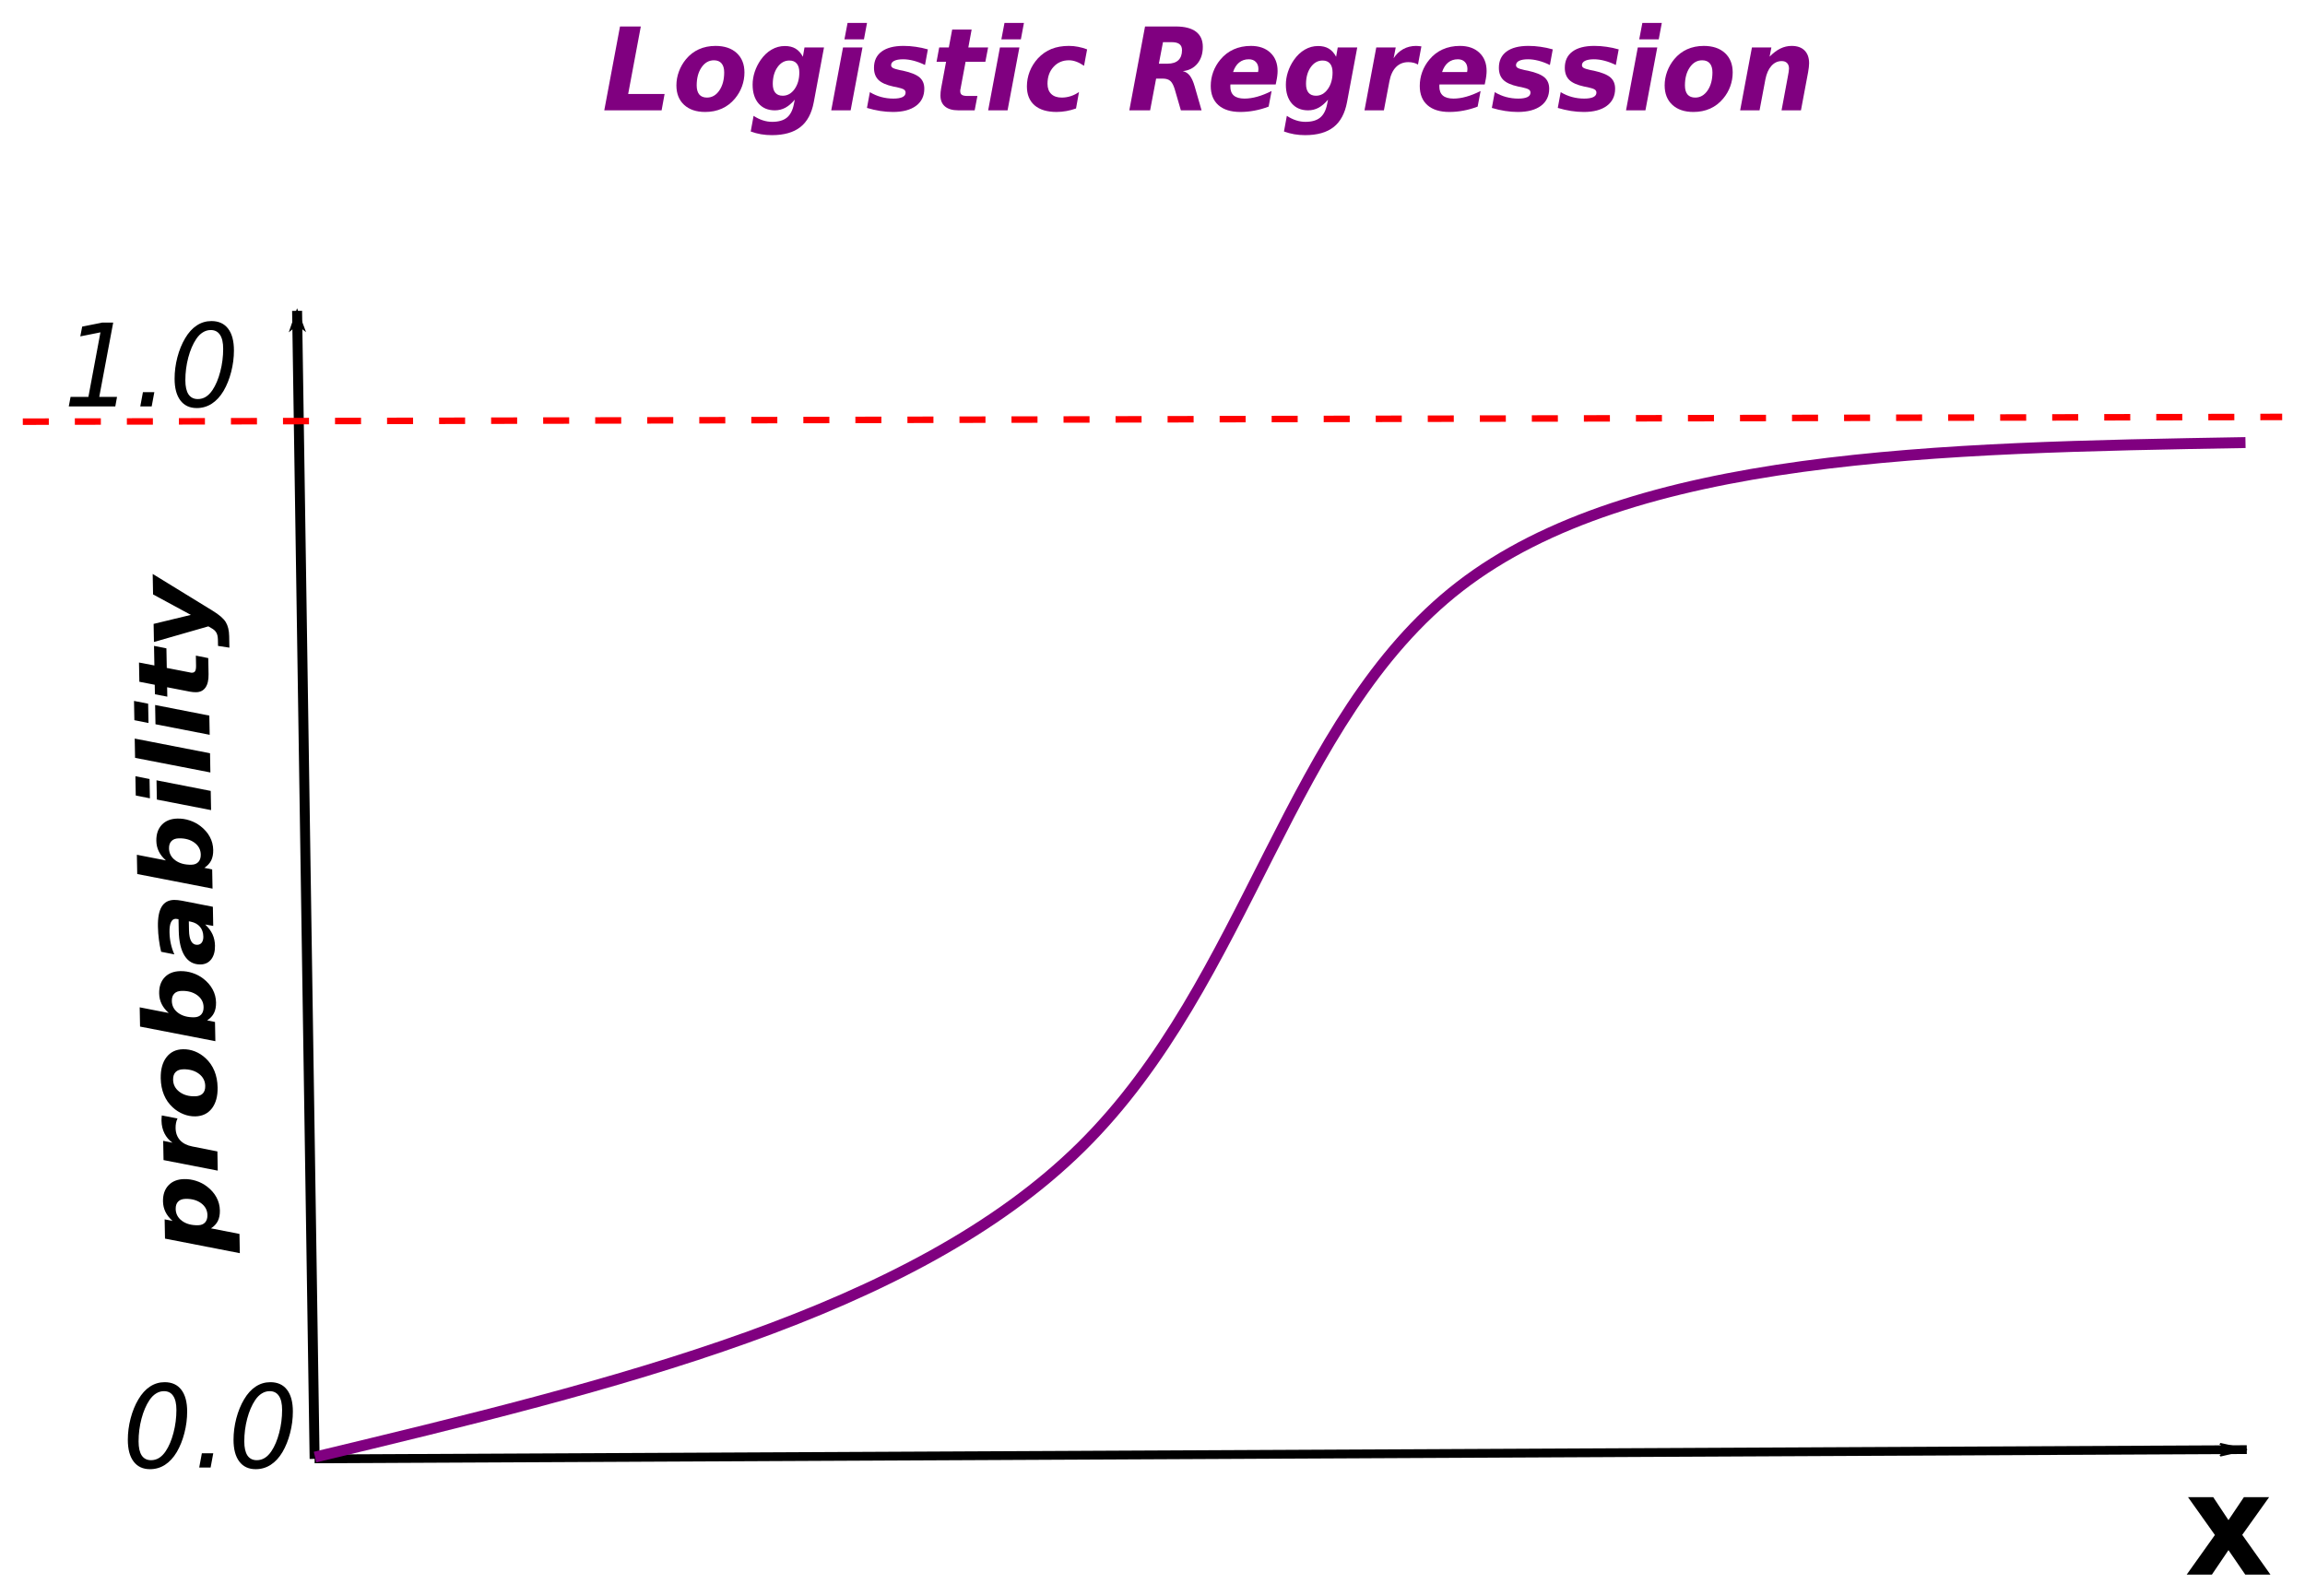 <?xml version="1.0" encoding="UTF-8" standalone="no"?>
<!-- Created with Inkscape (http://www.inkscape.org/) -->

<svg
   xmlns:dc="http://purl.org/dc/elements/1.1/"
   xmlns:cc="http://creativecommons.org/ns#"
   xmlns:rdf="http://www.w3.org/1999/02/22-rdf-syntax-ns#"
   xmlns:svg="http://www.w3.org/2000/svg"
   xmlns="http://www.w3.org/2000/svg"
   xmlns:sodipodi="http://sodipodi.sourceforge.net/DTD/sodipodi-0.dtd"
   xmlns:inkscape="http://www.inkscape.org/namespaces/inkscape"
   width="101.084mm"
   height="70.002mm"
   viewBox="0 0 101.084 70.002"
   version="1.1"
   id="svg8"
   inkscape:version="0.92.3 (2405546, 2018-03-11)"
   sodipodi:docname="__LogisticRegression__.svg">
  <defs
     id="defs2">
    <marker
       inkscape:stockid="Arrow1Lend"
       orient="auto"
       refY="0"
       refX="0"
       id="Arrow1Lend-3-3-3-9"
       style="overflow:visible"
       inkscape:isstock="true">
      <path
         inkscape:connector-curvature="0"
         id="path820-6-6-5-2"
         d="M 0,0 5,-5 -12.5,0 5,5 Z"
         style="fill:#000000;fill-opacity:1;fill-rule:evenodd;stroke:#000000;stroke-width:1pt;stroke-opacity:1"
         transform="matrix(-0.8,0,0,-0.8,-10,0)" />
    </marker>
    <marker
       inkscape:stockid="Arrow1Lend"
       orient="auto"
       refY="0"
       refX="0"
       id="Arrow1Lend-7-6-0"
       style="overflow:visible"
       inkscape:isstock="true">
      <path
         inkscape:connector-curvature="0"
         id="path820-5-2-2"
         d="M 0,0 5,-5 -12.5,0 5,5 Z"
         style="fill:#000000;fill-opacity:1;fill-rule:evenodd;stroke:#000000;stroke-width:1pt;stroke-opacity:1"
         transform="matrix(-0.8,0,0,-0.8,-10,0)" />
    </marker>
    <inkscape:path-effect
       effect="bspline"
       id="path-effect936"
       is_visible="true"
       weight="33.333"
       steps="2"
       helper_size="0"
       apply_no_weight="true"
       apply_with_weight="true"
       only_selected="false" />
    <inkscape:path-effect
       effect="bspline"
       id="path-effect950"
       is_visible="true"
       weight="33.333"
       steps="2"
       helper_size="0"
       apply_no_weight="true"
       apply_with_weight="true"
       only_selected="false" />
    <marker
       inkscape:stockid="Arrow1Lend"
       orient="auto"
       refY="0"
       refX="0"
       id="Arrow1Lend-3-3-3-9-6"
       style="overflow:visible"
       inkscape:isstock="true">
      <path
         inkscape:connector-curvature="0"
         id="path820-6-6-5-2-7"
         d="M 0,0 5,-5 -12.5,0 5,5 Z"
         style="fill:#000000;fill-opacity:1;fill-rule:evenodd;stroke:#000000;stroke-width:1pt;stroke-opacity:1"
         transform="matrix(-0.8,0,0,-0.8,-10,0)" />
    </marker>
    <marker
       inkscape:stockid="Arrow1Lend"
       orient="auto"
       refY="0"
       refX="0"
       id="Arrow1Lend-7-6-0-5"
       style="overflow:visible"
       inkscape:isstock="true">
      <path
         inkscape:connector-curvature="0"
         id="path820-5-2-2-3"
         d="M 0,0 5,-5 -12.5,0 5,5 Z"
         style="fill:#000000;fill-opacity:1;fill-rule:evenodd;stroke:#000000;stroke-width:1pt;stroke-opacity:1"
         transform="matrix(-0.8,0,0,-0.8,-10,0)" />
    </marker>
    <inkscape:path-effect
       effect="bspline"
       id="path-effect1062"
       is_visible="true"
       weight="33.333"
       steps="2"
       helper_size="0"
       apply_no_weight="true"
       apply_with_weight="true"
       only_selected="false" />
    <inkscape:path-effect
       effect="bspline"
       id="path-effect1076"
       is_visible="true"
       weight="33.333"
       steps="2"
       helper_size="0"
       apply_no_weight="true"
       apply_with_weight="true"
       only_selected="false" />
    <marker
       inkscape:stockid="Arrow1Lend"
       orient="auto"
       refY="0"
       refX="0"
       id="Arrow1Lend-3-3-3-9-3"
       style="overflow:visible"
       inkscape:isstock="true">
      <path
         inkscape:connector-curvature="0"
         id="path820-6-6-5-2-6"
         d="M 0,0 5,-5 -12.5,0 5,5 Z"
         style="fill:#000000;fill-opacity:1;fill-rule:evenodd;stroke:#000000;stroke-width:1pt;stroke-opacity:1"
         transform="matrix(-0.8,0,0,-0.8,-10,0)" />
    </marker>
    <marker
       inkscape:stockid="Arrow1Lend"
       orient="auto"
       refY="0"
       refX="0"
       id="Arrow1Lend-7-6-0-7"
       style="overflow:visible"
       inkscape:isstock="true">
      <path
         inkscape:connector-curvature="0"
         id="path820-5-2-2-5"
         d="M 0,0 5,-5 -12.5,0 5,5 Z"
         style="fill:#000000;fill-opacity:1;fill-rule:evenodd;stroke:#000000;stroke-width:1pt;stroke-opacity:1"
         transform="matrix(-0.8,0,0,-0.8,-10,0)" />
    </marker>
    <inkscape:path-effect
       effect="bspline"
       id="path-effect936-3"
       is_visible="true"
       weight="33.333"
       steps="2"
       helper_size="0"
       apply_no_weight="true"
       apply_with_weight="true"
       only_selected="false" />
    <inkscape:path-effect
       effect="bspline"
       id="path-effect950-5"
       is_visible="true"
       weight="33.333"
       steps="2"
       helper_size="0"
       apply_no_weight="true"
       apply_with_weight="true"
       only_selected="false" />
  </defs>
  <sodipodi:namedview
     id="base"
     pagecolor="#ffffff"
     bordercolor="#666666"
     borderopacity="1.0"
     inkscape:pageopacity="0.0"
     inkscape:pageshadow="2"
     inkscape:zoom="0.98994949"
     inkscape:cx="123.33212"
     inkscape:cy="89.868693"
     inkscape:document-units="mm"
     inkscape:current-layer="layer1"
     showgrid="false"
     inkscape:window-width="1680"
     inkscape:window-height="1022"
     inkscape:window-x="1280"
     inkscape:window-y="0"
     inkscape:window-maximized="1"
     fit-margin-top="1"
     fit-margin-left="1"
     fit-margin-bottom="1"
     fit-margin-right="1" />
  <g
     inkscape:label="Layer 1"
     inkscape:groupmode="layer"
     id="layer1"
     transform="translate(-42.703,-40.966)">
    <g
       transform="matrix(1.387,0,0,1.099,34.845,39.656)"
       id="g2070-1-7">
      <g
         id="g2014-2-5-6">
        <path
           style="fill:none;stroke:#000000;stroke-width:0.35;stroke-linecap:butt;stroke-linejoin:miter;stroke-miterlimit:4;stroke-dasharray:none;stroke-opacity:1;marker-end:url(#Arrow1Lend-3-3-3-9-6)"
           d="M 15.613,59.406 76.704,59.036"
           id="path815-7-7-9-2"
           inkscape:connector-curvature="0" />
        <path
           style="fill:none;stroke:#000000;stroke-width:0.315;stroke-linecap:butt;stroke-linejoin:miter;stroke-miterlimit:4;stroke-dasharray:none;stroke-opacity:1;marker-end:url(#Arrow1Lend-7-6-0-5)"
           d="M 15.613,59.406 15.059,13.596"
           id="path815-0-2-9"
           inkscape:connector-curvature="0" />
      </g>
    </g>
    <g
       aria-label="x"
       transform="matrix(0.28,0,0,0.291,101.509,35.407)"
       style="font-style:italic;font-variant:normal;font-weight:normal;font-stretch:normal;font-size:21.333px;line-height:1.25;font-family:sans-serif;-inkscape-font-specification:'sans-serif Italic';letter-spacing:0px;word-spacing:0px;fill:#000000;fill-opacity:1;stroke:none"
       id="flowRoot2039-3-8-6">
      <path
         d="m 136.882,250.426 -4.208,-5.698 h 3.948 l 2.385,3.458 2.417,-3.458 h 3.948 l -4.208,5.677 4.417,5.99 h -3.948 l -2.625,-3.688 -2.594,3.688 h -3.948 z"
         style="font-style:normal;font-variant:normal;font-weight:bold;font-stretch:normal;font-family:sans-serif;-inkscape-font-specification:'sans-serif Bold'"
         id="path4827"
         inkscape:connector-curvature="0" />
    </g>
    <g
       aria-label="0.0"
       transform="matrix(0.28,0,0,0.291,-95.533,0.356)"
       style="font-style:italic;font-variant:normal;font-weight:normal;font-stretch:normal;font-size:17.333px;line-height:1.25;font-family:sans-serif;-inkscape-font-specification:'sans-serif Italic';letter-spacing:0px;word-spacing:0px;fill:#000000;fill-opacity:1;stroke:none"
       id="flowRoot1044">
      <path
         d="m 519.476,347.848 q 1.718,0 2.624,1.143 0.914,1.143 0.914,3.284 0,1.625 -0.432,3.233 -0.423,1.6 -1.193,2.869 -0.787,1.27 -1.854,1.93 -1.058,0.652 -2.344,0.652 -1.659,0 -2.564,-1.151 -0.906,-1.151 -0.906,-3.275 0,-1.608 0.432,-3.216 0.44,-1.617 1.219,-2.878 0.779,-1.27 1.82,-1.93 1.049,-0.66 2.285,-0.66 z m -0.102,1.354 q -0.643,0 -1.227,0.347 -0.576,0.339 -1.041,1.007 -0.779,1.117 -1.244,2.793 -0.457,1.667 -0.457,3.428 0,1.396 0.491,2.116 0.499,0.711 1.464,0.711 0.677,0 1.253,-0.339 0.576,-0.347 1.041,-1.016 0.77,-1.109 1.219,-2.776 0.457,-1.676 0.457,-3.445 0,-1.396 -0.499,-2.107 -0.491,-0.719 -1.456,-0.719 z"
         id="path4830"
         inkscape:connector-curvature="0" />
      <path
         d="m 525.316,358.563 h 1.786 l -0.415,2.15 h -1.786 z"
         id="path4832"
         inkscape:connector-curvature="0" />
      <path
         d="m 536.031,347.848 q 1.718,0 2.624,1.143 0.914,1.143 0.914,3.284 0,1.625 -0.432,3.233 -0.423,1.6 -1.193,2.869 -0.787,1.27 -1.854,1.93 -1.058,0.652 -2.344,0.652 -1.659,0 -2.564,-1.151 -0.906,-1.151 -0.906,-3.275 0,-1.608 0.432,-3.216 0.44,-1.617 1.219,-2.878 0.779,-1.27 1.82,-1.93 1.049,-0.66 2.285,-0.66 z m -0.102,1.354 q -0.643,0 -1.227,0.347 -0.576,0.339 -1.041,1.007 -0.779,1.117 -1.244,2.793 -0.457,1.667 -0.457,3.428 0,1.396 0.491,2.116 0.499,0.711 1.464,0.711 0.677,0 1.253,-0.339 0.576,-0.347 1.041,-1.016 0.77,-1.109 1.219,-2.776 0.457,-1.676 0.457,-3.445 0,-1.396 -0.499,-2.107 -0.491,-0.719 -1.456,-0.719 z"
         id="path4834"
         inkscape:connector-curvature="0" />
    </g>
    <g
       aria-label="1.0"
       transform="matrix(0.28,0,0,0.291,-108.917,-36.825)"
       style="font-style:italic;font-variant:normal;font-weight:normal;font-stretch:normal;font-size:17.333px;line-height:1.25;font-family:sans-serif;-inkscape-font-specification:'sans-serif Italic';letter-spacing:0px;word-spacing:0px;fill:#000000;fill-opacity:1;stroke:none"
       id="flowRoot1052">
      <path
         d="m 552.553,327.132 h 2.793 l 1.887,-9.725 -3.157,0.609 0.296,-1.473 3.14,-0.609 h 1.718 l -2.184,11.197 h 2.784 l -0.271,1.439 h -7.287 z"
         id="path4837"
         inkscape:connector-curvature="0" />
      <path
         d="m 563.886,326.421 h 1.786 l -0.415,2.15 h -1.786 z"
         id="path4839"
         inkscape:connector-curvature="0" />
      <path
         d="m 574.601,315.706 q 1.718,0 2.624,1.143 0.914,1.143 0.914,3.284 0,1.625 -0.432,3.233 -0.423,1.6 -1.193,2.869 -0.787,1.27 -1.854,1.93 -1.058,0.652 -2.344,0.652 -1.659,0 -2.564,-1.151 -0.906,-1.151 -0.906,-3.275 0,-1.608 0.432,-3.216 0.44,-1.617 1.219,-2.878 0.779,-1.27 1.82,-1.93 1.049,-0.66 2.285,-0.66 z m -0.102,1.354 q -0.643,0 -1.227,0.347 -0.576,0.339 -1.041,1.007 -0.779,1.117 -1.244,2.793 -0.457,1.667 -0.457,3.428 0,1.396 0.491,2.116 0.499,0.711 1.464,0.711 0.677,0 1.253,-0.339 0.576,-0.347 1.041,-1.016 0.77,-1.109 1.219,-2.776 0.457,-1.676 0.457,-3.445 0,-1.396 -0.499,-2.107 -0.491,-0.719 -1.456,-0.719 z"
         id="path4841"
         inkscape:connector-curvature="0" />
    </g>
    <path
       style="fill:#ff0000;stroke:#ff0000;stroke-width:0.285;stroke-linecap:butt;stroke-linejoin:miter;stroke-miterlimit:3.4;stroke-dasharray:1.141, 1.141;stroke-dashoffset:0;stroke-opacity:1"
       d="m 43.703,59.458 c 0,0 99.083,-0.208 99.083,-0.208"
       id="path1060"
       inkscape:connector-curvature="0" />
    <path
       style="fill:none;stroke:#800080;stroke-width:0.479;stroke-linecap:butt;stroke-linejoin:miter;stroke-miterlimit:4;stroke-dasharray:none;stroke-opacity:1"
       d="m 56.519,104.865 c 13.108,-3.153 26.216,-6.307 33.602,-13.605 7.386,-7.299 9.05,-18.743 16.606,-24.581 7.556,-5.838 21.003,-6.072 34.45,-6.305"
       id="path1074"
       inkscape:connector-curvature="0" />
    <g
       aria-label="Logistic Regression"
       transform="matrix(0.28,0,0,0.291,-63.269,32.453)"
       style="font-style:italic;font-variant:normal;font-weight:normal;font-stretch:normal;font-size:17.333px;line-height:1.25;font-family:sans-serif;-inkscape-font-specification:'sans-serif Italic';letter-spacing:0px;word-spacing:0px;fill:#000000;fill-opacity:1;stroke:none"
       id="flowRoot5053">
      <path
         d="m 475.579,33.245 h 3.258 l -1.98,10.173 h 5.704 l -0.466,2.463 h -8.98 z"
         style="font-style:italic;font-variant:normal;font-weight:bold;font-stretch:normal;font-family:sans-serif;-inkscape-font-specification:'sans-serif Bold Italic';fill:#800080"
         id="path4846"
         inkscape:connector-curvature="0" />
      <path
         d="m 490.288,38.34 q -1.176,0 -1.938,1.066 -0.762,1.066 -0.762,2.717 0,0.897 0.406,1.371 0.415,0.465 1.202,0.465 1.176,0 1.938,-1.066 0.762,-1.075 0.762,-2.734 0,-0.889 -0.415,-1.354 -0.406,-0.465 -1.193,-0.465 z m 0.245,-2.167 q 2.116,0 3.326,1.075 1.21,1.075 1.21,2.928 0,1.075 -0.381,2.09 -0.381,1.007 -1.109,1.845 -0.863,0.999 -2.04,1.507 -1.176,0.508 -2.624,0.508 -2.091,0 -3.301,-1.075 -1.202,-1.075 -1.202,-2.928 0,-1.066 0.389,-2.082 0.389,-1.024 1.117,-1.87 0.846,-0.982 2.014,-1.49 1.176,-0.508 2.598,-0.508 z"
         style="font-style:italic;font-variant:normal;font-weight:bold;font-stretch:normal;font-family:sans-serif;-inkscape-font-specification:'sans-serif Bold Italic';fill:#800080"
         id="path4848"
         inkscape:connector-curvature="0" />
      <path
         d="m 502.95,44.273 q -0.728,0.829 -1.481,1.219 -0.753,0.389 -1.642,0.389 -1.608,0 -2.548,-1.033 -0.931,-1.041 -0.931,-2.835 0,-0.956 0.322,-1.913 0.33,-0.965 0.939,-1.811 0.745,-1.024 1.71,-1.557 0.965,-0.542 2.074,-0.542 0.999,0 1.676,0.389 0.686,0.389 1.151,1.227 l 0.254,-1.405 h 3.055 l -1.6,8.235 q -0.491,2.548 -2.099,3.766 -1.608,1.219 -4.469,1.219 -0.88,0 -1.701,-0.135 -0.812,-0.135 -1.608,-0.415 l 0.449,-2.361 q 0.719,0.457 1.439,0.677 0.719,0.229 1.473,0.229 1.507,0 2.311,-0.643 0.812,-0.643 1.092,-2.048 z m -0.846,-5.899 q -1.117,0 -1.862,1.007 -0.736,1.007 -0.736,2.531 0,0.863 0.398,1.32 0.398,0.449 1.16,0.449 1.109,0 1.854,-0.999 0.745,-1.007 0.745,-2.505 0,-0.88 -0.398,-1.337 -0.398,-0.465 -1.159,-0.465 z"
         style="font-style:italic;font-variant:normal;font-weight:bold;font-stretch:normal;font-family:sans-serif;-inkscape-font-specification:'sans-serif Bold Italic';fill:#800080"
         id="path4850"
         inkscape:connector-curvature="0" />
      <path
         d="m 510.508,36.402 h 3.047 l -1.854,9.479 h -3.038 z m 0.711,-3.69 h 3.047 l -0.482,2.471 h -3.055 z"
         style="font-style:italic;font-variant:normal;font-weight:bold;font-stretch:normal;font-family:sans-serif;-inkscape-font-specification:'sans-serif Bold Italic';fill:#800080"
         id="path4852"
         inkscape:connector-curvature="0" />
      <path
         d="m 523.796,36.698 -0.449,2.353 q -0.889,-0.423 -1.769,-0.643 -0.88,-0.22 -1.667,-0.22 -0.897,0 -1.388,0.237 -0.482,0.229 -0.482,0.66 0,0.254 0.271,0.406 0.271,0.152 1.066,0.322 l 0.55,0.102 q 1.837,0.389 2.573,1.007 0.736,0.609 0.736,1.701 0,1.65 -1.295,2.581 -1.295,0.923 -3.622,0.923 -0.973,0 -1.989,-0.152 -1.016,-0.152 -2.074,-0.457 l 0.457,-2.378 q 0.821,0.482 1.752,0.728 0.939,0.245 1.921,0.245 0.956,0 1.439,-0.229 0.482,-0.229 0.482,-0.669 0,-0.305 -0.271,-0.474 -0.271,-0.169 -1.117,-0.347 l -0.55,-0.102 q -1.625,-0.339 -2.319,-0.999 -0.694,-0.66 -0.694,-1.828 0,-1.583 1.193,-2.438 1.202,-0.855 3.428,-0.855 0.973,0 1.913,0.135 0.948,0.127 1.904,0.389 z"
         style="font-style:italic;font-variant:normal;font-weight:bold;font-stretch:normal;font-family:sans-serif;-inkscape-font-specification:'sans-serif Bold Italic';fill:#800080"
         id="path4854"
         inkscape:connector-curvature="0" />
      <path
         d="m 530.651,33.71 -0.516,2.691 h 3.098 l -0.432,2.167 h -3.098 l -0.779,4.012 q -0.034,0.135 -0.051,0.229 -0.008,0.093 -0.008,0.178 0,0.389 0.254,0.559 0.262,0.169 0.872,0.169 h 1.566 L 531.125,45.881 h -2.548 q -1.371,0 -2.091,-0.576 -0.719,-0.576 -0.719,-1.659 0,-0.237 0.025,-0.508 0.025,-0.271 0.076,-0.55 l 0.779,-4.02 h -1.49 l 0.415,-2.167 h 1.507 l 0.525,-2.691 z"
         style="font-style:italic;font-variant:normal;font-weight:bold;font-stretch:normal;font-family:sans-serif;-inkscape-font-specification:'sans-serif Bold Italic';fill:#800080"
         id="path4856"
         inkscape:connector-curvature="0" />
      <path
         d="m 535.086,36.402 h 3.047 l -1.854,9.479 h -3.038 z m 0.711,-3.69 h 3.047 l -0.482,2.471 h -3.055 z"
         style="font-style:italic;font-variant:normal;font-weight:bold;font-stretch:normal;font-family:sans-serif;-inkscape-font-specification:'sans-serif Bold Italic';fill:#800080"
         id="path4858"
         inkscape:connector-curvature="0" />
      <path
         d="m 548.738,36.698 -0.482,2.471 q -0.609,-0.406 -1.202,-0.618 -0.592,-0.212 -1.16,-0.212 -1.481,0 -2.421,0.999 -0.939,0.99 -0.939,2.539 0,0.99 0.584,1.54 0.584,0.542 1.65,0.542 0.711,0 1.396,-0.212 0.686,-0.212 1.303,-0.626 l -0.466,2.48 q -0.753,0.262 -1.515,0.389 -0.762,0.135 -1.532,0.135 -2.234,0 -3.445,-0.999 -1.202,-1.007 -1.202,-2.852 0,-1.16 0.44,-2.251 0.449,-1.092 1.278,-1.964 0.923,-0.956 2.116,-1.422 1.193,-0.465 2.751,-0.465 0.719,0 1.43,0.135 0.711,0.127 1.413,0.389 z"
         style="font-style:italic;font-variant:normal;font-weight:bold;font-stretch:normal;font-family:sans-serif;-inkscape-font-specification:'sans-serif Bold Italic';fill:#800080"
         id="path4860"
         inkscape:connector-curvature="0" />
      <path
         d="m 561.348,38.848 q 1.109,0 1.676,-0.516 0.576,-0.516 0.576,-1.515 0,-0.626 -0.398,-0.914 -0.389,-0.296 -1.236,-0.296 h -1.346 l -0.643,3.242 z m -1.803,2.251 -0.939,4.782 h -3.258 l 2.463,-12.636 h 4.816 q 2.082,0 3.157,0.779 1.075,0.779 1.075,2.294 0,1.532 -0.846,2.522 -0.846,0.99 -2.294,1.134 0.66,0.135 1.1,0.677 0.44,0.533 0.77,1.642 l 1.075,3.589 h -3.242 l -0.948,-3.14 q -0.288,-0.939 -0.702,-1.286 -0.406,-0.355 -1.185,-0.355 z"
         style="font-style:italic;font-variant:normal;font-weight:bold;font-stretch:normal;font-family:sans-serif;-inkscape-font-specification:'sans-serif Bold Italic';fill:#800080"
         id="path4862"
         inkscape:connector-curvature="0" />
      <path
         d="m 578.377,41.497 -0.102,0.482 h -7.092 q 0,0.051 -0.008,0.152 -0.008,0.093 -0.008,0.144 0,0.923 0.55,1.38 0.559,0.457 1.667,0.457 0.956,0 2.014,-0.288 1.066,-0.288 2.234,-0.855 l -0.465,2.353 q -1.109,0.406 -2.209,0.601 -1.092,0.203 -2.226,0.203 -2.217,0 -3.428,-1.024 -1.202,-1.024 -1.202,-2.895 0,-1.083 0.381,-2.099 0.389,-1.024 1.126,-1.87 0.872,-1.016 2.082,-1.54 1.219,-0.525 2.7,-0.525 1.921,0 3.047,1.024 1.134,1.024 1.134,2.759 0,0.339 -0.051,0.719 -0.042,0.372 -0.144,0.821 z m -2.861,-1.388 q 0.025,-0.11 0.034,-0.22 0.017,-0.118 0.017,-0.229 0,-0.677 -0.406,-1.075 -0.406,-0.398 -1.1,-0.398 -0.889,0 -1.515,0.491 -0.618,0.482 -0.948,1.43 z"
         style="font-style:italic;font-variant:normal;font-weight:bold;font-stretch:normal;font-family:sans-serif;-inkscape-font-specification:'sans-serif Bold Italic';fill:#800080"
         id="path4864"
         inkscape:connector-curvature="0" />
      <path
         d="m 586.468,44.273 q -0.728,0.829 -1.481,1.219 -0.753,0.389 -1.642,0.389 -1.608,0 -2.548,-1.033 -0.931,-1.041 -0.931,-2.835 0,-0.956 0.322,-1.913 0.33,-0.965 0.939,-1.811 0.745,-1.024 1.71,-1.557 0.965,-0.542 2.074,-0.542 0.999,0 1.676,0.389 0.686,0.389 1.151,1.227 l 0.254,-1.405 h 3.055 l -1.6,8.235 q -0.491,2.548 -2.099,3.766 -1.608,1.219 -4.469,1.219 -0.88,0 -1.701,-0.135 -0.812,-0.135 -1.608,-0.415 l 0.449,-2.361 q 0.719,0.457 1.439,0.677 0.719,0.229 1.473,0.229 1.507,0 2.311,-0.643 0.812,-0.643 1.092,-2.048 z m -0.846,-5.899 q -1.117,0 -1.862,1.007 -0.736,1.007 -0.736,2.531 0,0.863 0.398,1.32 0.398,0.449 1.159,0.449 1.109,0 1.854,-0.999 0.745,-1.007 0.745,-2.505 0,-0.88 -0.398,-1.337 -0.398,-0.465 -1.16,-0.465 z"
         style="font-style:italic;font-variant:normal;font-weight:bold;font-stretch:normal;font-family:sans-serif;-inkscape-font-specification:'sans-serif Bold Italic';fill:#800080"
         id="path4866"
         inkscape:connector-curvature="0" />
      <path
         d="m 600.56,38.983 q -0.313,-0.178 -0.694,-0.271 -0.381,-0.093 -0.821,-0.093 -1.159,0 -1.93,0.745 -0.762,0.745 -1.033,2.15 l -0.863,4.367 h -3.038 l 1.845,-9.479 h 3.047 l -0.33,1.625 q 0.601,-0.897 1.498,-1.371 0.906,-0.482 2.006,-0.482 0.161,0 0.364,0.017 0.203,0.017 0.482,0.051 z"
         style="font-style:italic;font-variant:normal;font-weight:bold;font-stretch:normal;font-family:sans-serif;-inkscape-font-specification:'sans-serif Bold Italic';fill:#800080"
         id="path4868"
         inkscape:connector-curvature="0" />
      <path
         d="m 611.114,41.497 -0.102,0.482 h -7.092 q 0,0.051 -0.008,0.152 -0.008,0.093 -0.008,0.144 0,0.923 0.55,1.38 0.559,0.457 1.667,0.457 0.956,0 2.014,-0.288 1.066,-0.288 2.234,-0.855 l -0.466,2.353 q -1.109,0.406 -2.209,0.601 -1.092,0.203 -2.226,0.203 -2.217,0 -3.428,-1.024 -1.202,-1.024 -1.202,-2.895 0,-1.083 0.381,-2.099 0.389,-1.024 1.126,-1.87 0.872,-1.016 2.082,-1.54 1.219,-0.525 2.7,-0.525 1.921,0 3.047,1.024 1.134,1.024 1.134,2.759 0,0.339 -0.051,0.719 -0.042,0.372 -0.144,0.821 z m -2.861,-1.388 q 0.025,-0.11 0.034,-0.22 0.017,-0.118 0.017,-0.229 0,-0.677 -0.406,-1.075 -0.406,-0.398 -1.1,-0.398 -0.889,0 -1.515,0.491 -0.618,0.482 -0.948,1.43 z"
         style="font-style:italic;font-variant:normal;font-weight:bold;font-stretch:normal;font-family:sans-serif;-inkscape-font-specification:'sans-serif Bold Italic';fill:#800080"
         id="path4870"
         inkscape:connector-curvature="0" />
      <path
         d="m 621.668,36.698 -0.449,2.353 q -0.889,-0.423 -1.769,-0.643 -0.88,-0.22 -1.667,-0.22 -0.897,0 -1.388,0.237 -0.482,0.229 -0.482,0.66 0,0.254 0.271,0.406 0.271,0.152 1.066,0.322 l 0.55,0.102 q 1.837,0.389 2.573,1.007 0.736,0.609 0.736,1.701 0,1.65 -1.295,2.581 -1.295,0.923 -3.622,0.923 -0.973,0 -1.989,-0.152 -1.016,-0.152 -2.074,-0.457 l 0.457,-2.378 q 0.821,0.482 1.752,0.728 0.939,0.245 1.921,0.245 0.956,0 1.439,-0.229 0.482,-0.229 0.482,-0.669 0,-0.305 -0.271,-0.474 -0.271,-0.169 -1.117,-0.347 l -0.55,-0.102 q -1.625,-0.339 -2.319,-0.999 -0.694,-0.66 -0.694,-1.828 0,-1.583 1.193,-2.438 1.202,-0.855 3.428,-0.855 0.973,0 1.913,0.135 0.948,0.127 1.904,0.389 z"
         style="font-style:italic;font-variant:normal;font-weight:bold;font-stretch:normal;font-family:sans-serif;-inkscape-font-specification:'sans-serif Bold Italic';fill:#800080"
         id="path4872"
         inkscape:connector-curvature="0" />
      <path
         d="m 631.994,36.698 -0.449,2.353 q -0.889,-0.423 -1.769,-0.643 -0.88,-0.22 -1.667,-0.22 -0.897,0 -1.388,0.237 -0.482,0.229 -0.482,0.66 0,0.254 0.271,0.406 0.271,0.152 1.066,0.322 l 0.55,0.102 q 1.837,0.389 2.573,1.007 0.736,0.609 0.736,1.701 0,1.65 -1.295,2.581 -1.295,0.923 -3.622,0.923 -0.973,0 -1.989,-0.152 -1.016,-0.152 -2.074,-0.457 l 0.457,-2.378 q 0.821,0.482 1.752,0.728 0.939,0.245 1.921,0.245 0.956,0 1.439,-0.229 0.482,-0.229 0.482,-0.669 0,-0.305 -0.271,-0.474 -0.271,-0.169 -1.117,-0.347 l -0.55,-0.102 q -1.625,-0.339 -2.319,-0.999 -0.694,-0.66 -0.694,-1.828 0,-1.583 1.193,-2.438 1.202,-0.855 3.428,-0.855 0.973,0 1.913,0.135 0.948,0.127 1.904,0.389 z"
         style="font-style:italic;font-variant:normal;font-weight:bold;font-stretch:normal;font-family:sans-serif;-inkscape-font-specification:'sans-serif Bold Italic';fill:#800080"
         id="path4874"
         inkscape:connector-curvature="0" />
      <path
         d="m 634.99,36.402 h 3.047 l -1.854,9.479 h -3.038 z m 0.711,-3.69 h 3.047 l -0.482,2.471 h -3.055 z"
         style="font-style:italic;font-variant:normal;font-weight:bold;font-stretch:normal;font-family:sans-serif;-inkscape-font-specification:'sans-serif Bold Italic';fill:#800080"
         id="path4876"
         inkscape:connector-curvature="0" />
      <path
         d="m 645.07,38.34 q -1.176,0 -1.938,1.066 -0.762,1.066 -0.762,2.717 0,0.897 0.406,1.371 0.415,0.465 1.202,0.465 1.176,0 1.938,-1.066 0.762,-1.075 0.762,-2.734 0,-0.889 -0.415,-1.354 -0.406,-0.465 -1.193,-0.465 z m 0.245,-2.167 q 2.116,0 3.326,1.075 1.21,1.075 1.21,2.928 0,1.075 -0.381,2.09 -0.381,1.007 -1.109,1.845 -0.863,0.999 -2.04,1.507 -1.176,0.508 -2.624,0.508 -2.091,0 -3.301,-1.075 -1.202,-1.075 -1.202,-2.928 0,-1.066 0.389,-2.082 0.389,-1.024 1.117,-1.87 0.846,-0.982 2.014,-1.49 1.176,-0.508 2.598,-0.508 z"
         style="font-style:italic;font-variant:normal;font-weight:bold;font-stretch:normal;font-family:sans-serif;-inkscape-font-specification:'sans-serif Bold Italic';fill:#800080"
         id="path4878"
         inkscape:connector-curvature="0" />
      <path
         d="m 661.667,40.109 -1.126,5.772 h -3.038 l 0.956,-4.943 q 0.102,-0.482 0.152,-0.812 0.059,-0.339 0.059,-0.533 0,-0.542 -0.305,-0.838 -0.296,-0.296 -0.846,-0.296 -0.939,0 -1.617,0.736 -0.669,0.728 -0.931,2.023 l -0.914,4.663 h -3.038 l 1.845,-9.479 h 3.047 l -0.279,1.388 q 0.838,-0.821 1.684,-1.219 0.846,-0.398 1.769,-0.398 1.312,0 2.023,0.686 0.711,0.686 0.711,1.93 0,0.271 -0.042,0.601 -0.034,0.33 -0.11,0.719 z"
         style="font-style:italic;font-variant:normal;font-weight:bold;font-stretch:normal;font-family:sans-serif;-inkscape-font-specification:'sans-serif Bold Italic';fill:#800080"
         id="path4880"
         inkscape:connector-curvature="0" />
    </g>
    <g
       aria-label="probability"
       transform="matrix(-0.006,-0.324,0.292,-0.006,24.261,100.638)"
       style="font-style:italic;font-variant:normal;font-weight:normal;font-stretch:normal;font-size:14.827px;line-height:1.25;font-family:sans-serif;-inkscape-font-specification:'sans-serif Italic';letter-spacing:0px;word-spacing:0px;fill:#000000;fill-opacity:1;stroke:none"
       id="flowRoot2047-2-6-0">
      <path
         d="m 16.152,95.18 -0.833,4.257 h -2.606 l 2.179,-11.193 h 2.606 l -0.239,1.187 q 0.594,-0.71 1.245,-1.043 0.652,-0.34 1.426,-0.34 1.368,0 2.165,0.869 0.796,0.869 0.796,2.367 0,0.934 -0.282,1.817 -0.275,0.883 -0.796,1.607 -0.659,0.912 -1.491,1.383 -0.825,0.471 -1.774,0.471 -0.833,0 -1.419,-0.333 -0.579,-0.34 -0.977,-1.05 z m 2.722,-5.249 q -0.999,0 -1.636,0.927 -0.63,0.919 -0.63,2.396 0,0.666 0.355,1.05 0.362,0.376 0.999,0.376 0.977,0 1.614,-0.905 0.637,-0.912 0.637,-2.331 0,-0.738 -0.348,-1.122 -0.34,-0.391 -0.992,-0.391 z"
         style="font-style:italic;font-variant:normal;font-weight:bold;font-stretch:normal;font-family:sans-serif;-inkscape-font-specification:'sans-serif Bold Italic'"
         id="path4883"
         inkscape:connector-curvature="0" />
      <path
         d="m 31.109,90.453 q -0.268,-0.152 -0.594,-0.232 -0.326,-0.08 -0.702,-0.08 -0.992,0 -1.651,0.637 -0.652,0.637 -0.883,1.839 l -0.738,3.736 h -2.599 l 1.578,-8.109 h 2.606 l -0.282,1.39 q 0.514,-0.767 1.281,-1.173 0.775,-0.413 1.716,-0.413 0.138,0 0.311,0.014 0.174,0.014 0.413,0.043 z"
         style="font-style:italic;font-variant:normal;font-weight:bold;font-stretch:normal;font-family:sans-serif;-inkscape-font-specification:'sans-serif Bold Italic'"
         id="path4885"
         inkscape:connector-curvature="0" />
      <path
         d="m 36.373,89.902 q -1.006,0 -1.658,0.912 -0.652,0.912 -0.652,2.324 0,0.767 0.348,1.173 0.355,0.398 1.028,0.398 1.006,0 1.658,-0.912 0.652,-0.919 0.652,-2.338 0,-0.76 -0.355,-1.158 -0.348,-0.398 -1.021,-0.398 z m 0.21,-1.853 q 1.81,0 2.845,0.919 1.035,0.919 1.035,2.505 0,0.919 -0.326,1.788 -0.326,0.862 -0.948,1.578 -0.738,0.854 -1.745,1.289 -1.006,0.434 -2.244,0.434 -1.788,0 -2.824,-0.919 -1.028,-0.919 -1.028,-2.505 0,-0.912 0.333,-1.781 0.333,-0.876 0.956,-1.6 0.724,-0.84 1.723,-1.274 1.006,-0.434 2.223,-0.434 z"
         style="font-style:italic;font-variant:normal;font-weight:bold;font-stretch:normal;font-family:sans-serif;-inkscape-font-specification:'sans-serif Bold Italic'"
         id="path4887"
         inkscape:connector-curvature="0" />
      <path
         d="m 47.022,89.931 q -0.999,0 -1.636,0.927 -0.63,0.919 -0.63,2.396 0,0.666 0.355,1.05 0.362,0.376 0.999,0.376 0.977,0 1.614,-0.905 0.637,-0.912 0.637,-2.331 0,-0.738 -0.348,-1.122 -0.34,-0.391 -0.992,-0.391 z m -2.722,5.249 -0.239,1.173 h -2.599 l 2.186,-11.265 h 2.606 l -0.847,4.344 q 0.594,-0.71 1.245,-1.043 0.652,-0.34 1.426,-0.34 1.368,0 2.165,0.869 0.796,0.869 0.796,2.367 0,0.934 -0.282,1.817 -0.275,0.883 -0.796,1.607 -0.659,0.912 -1.491,1.383 -0.825,0.471 -1.774,0.471 -0.833,0 -1.419,-0.333 -0.579,-0.34 -0.977,-1.05 z"
         style="font-style:italic;font-variant:normal;font-weight:bold;font-stretch:normal;font-family:sans-serif;-inkscape-font-specification:'sans-serif Bold Italic'"
         id="path4889"
         inkscape:connector-curvature="0" />
      <path
         d="m 56.514,92.704 q -0.97,0 -1.47,0.304 -0.492,0.297 -0.492,0.883 0,0.442 0.29,0.695 0.297,0.253 0.811,0.253 0.796,0 1.332,-0.478 0.536,-0.485 0.717,-1.361 l 0.058,-0.297 z m 4.047,-0.977 -0.905,4.626 h -2.592 l 0.217,-1.202 q -0.637,0.724 -1.347,1.072 -0.71,0.34 -1.542,0.34 -1.151,0 -1.832,-0.594 -0.673,-0.601 -0.673,-1.614 0,-1.549 1.195,-2.367 1.202,-0.825 3.461,-0.825 h 1.528 l 0.029,-0.203 q 0.022,-0.101 0.022,-0.145 0.007,-0.043 0.007,-0.08 0,-0.478 -0.456,-0.717 Q 57.223,89.772 56.333,89.772 q -0.804,0 -1.557,0.167 -0.753,0.167 -1.455,0.5 l 0.391,-1.976 q 0.811,-0.203 1.658,-0.304 0.854,-0.109 1.767,-0.109 1.803,0 2.679,0.623 0.876,0.615 0.876,1.882 0,0.246 -0.036,0.543 -0.029,0.29 -0.094,0.63 z"
         style="font-style:italic;font-variant:normal;font-weight:bold;font-stretch:normal;font-family:sans-serif;-inkscape-font-specification:'sans-serif Bold Italic'"
         id="path4891"
         inkscape:connector-curvature="0" />
      <path
         d="m 67.671,89.931 q -0.999,0 -1.636,0.927 -0.63,0.919 -0.63,2.396 0,0.666 0.355,1.05 0.362,0.376 0.999,0.376 0.977,0 1.614,-0.905 0.637,-0.912 0.637,-2.331 0,-0.738 -0.348,-1.122 -0.34,-0.391 -0.992,-0.391 z m -2.722,5.249 -0.239,1.173 h -2.599 l 2.186,-11.265 h 2.606 l -0.847,4.344 q 0.594,-0.71 1.245,-1.043 0.652,-0.34 1.426,-0.34 1.368,0 2.165,0.869 0.796,0.869 0.796,2.367 0,0.934 -0.282,1.817 -0.275,0.883 -0.796,1.607 -0.659,0.912 -1.491,1.383 -0.825,0.471 -1.774,0.471 -0.833,0 -1.419,-0.333 -0.579,-0.34 -0.977,-1.05 z"
         style="font-style:italic;font-variant:normal;font-weight:bold;font-stretch:normal;font-family:sans-serif;-inkscape-font-specification:'sans-serif Bold Italic'"
         id="path4893"
         inkscape:connector-curvature="0" />
      <path
         d="m 74.317,88.244 h 2.606 l -1.586,8.109 h -2.599 z m 0.608,-3.157 h 2.606 l -0.413,2.114 H 74.505 Z"
         style="font-style:italic;font-variant:normal;font-weight:bold;font-stretch:normal;font-family:sans-serif;-inkscape-font-specification:'sans-serif Bold Italic'"
         id="path4895"
         inkscape:connector-curvature="0" />
      <path
         d="m 80.022,85.088 h 2.606 L 80.435,96.353 h -2.599 z"
         style="font-style:italic;font-variant:normal;font-weight:bold;font-stretch:normal;font-family:sans-serif;-inkscape-font-specification:'sans-serif Bold Italic'"
         id="path4897"
         inkscape:connector-curvature="0" />
      <path
         d="m 84.511,88.244 h 2.606 l -1.586,8.109 h -2.599 z m 0.608,-3.157 h 2.606 l -0.413,2.114 h -2.614 z"
         style="font-style:italic;font-variant:normal;font-weight:bold;font-stretch:normal;font-family:sans-serif;-inkscape-font-specification:'sans-serif Bold Italic'"
         id="path4899"
         inkscape:connector-curvature="0" />
      <path
         d="m 92.909,85.942 -0.442,2.302 h 2.65 l -0.369,1.853 h -2.65 l -0.666,3.432 q -0.029,0.116 -0.043,0.195 -0.007,0.08 -0.007,0.152 0,0.333 0.217,0.478 0.224,0.145 0.746,0.145 h 1.339 l -0.369,1.853 H 91.135 q -1.173,0 -1.788,-0.492 -0.615,-0.492 -0.615,-1.419 0,-0.203 0.022,-0.434 0.022,-0.232 0.065,-0.471 l 0.666,-3.439 h -1.274 l 0.355,-1.853 h 1.289 l 0.449,-2.302 z"
         style="font-style:italic;font-variant:normal;font-weight:bold;font-stretch:normal;font-family:sans-serif;-inkscape-font-specification:'sans-serif Bold Italic'"
         id="path4901"
         inkscape:connector-curvature="0" />
      <path
         d="m 95.646,88.244 h 2.447 l 1.115,5.618 2.874,-5.618 h 2.773 l -5.133,8.876 q -0.862,1.499 -1.593,1.962 -0.731,0.471 -1.89,0.471 h -1.571 l 0.268,-1.701 h 0.818 q 0.637,0 0.985,-0.217 0.355,-0.21 0.63,-0.746 l 0.239,-0.434 z"
         style="font-style:italic;font-variant:normal;font-weight:bold;font-stretch:normal;font-family:sans-serif;-inkscape-font-specification:'sans-serif Bold Italic'"
         id="path4903"
         inkscape:connector-curvature="0" />
    </g>
  </g>
</svg>
